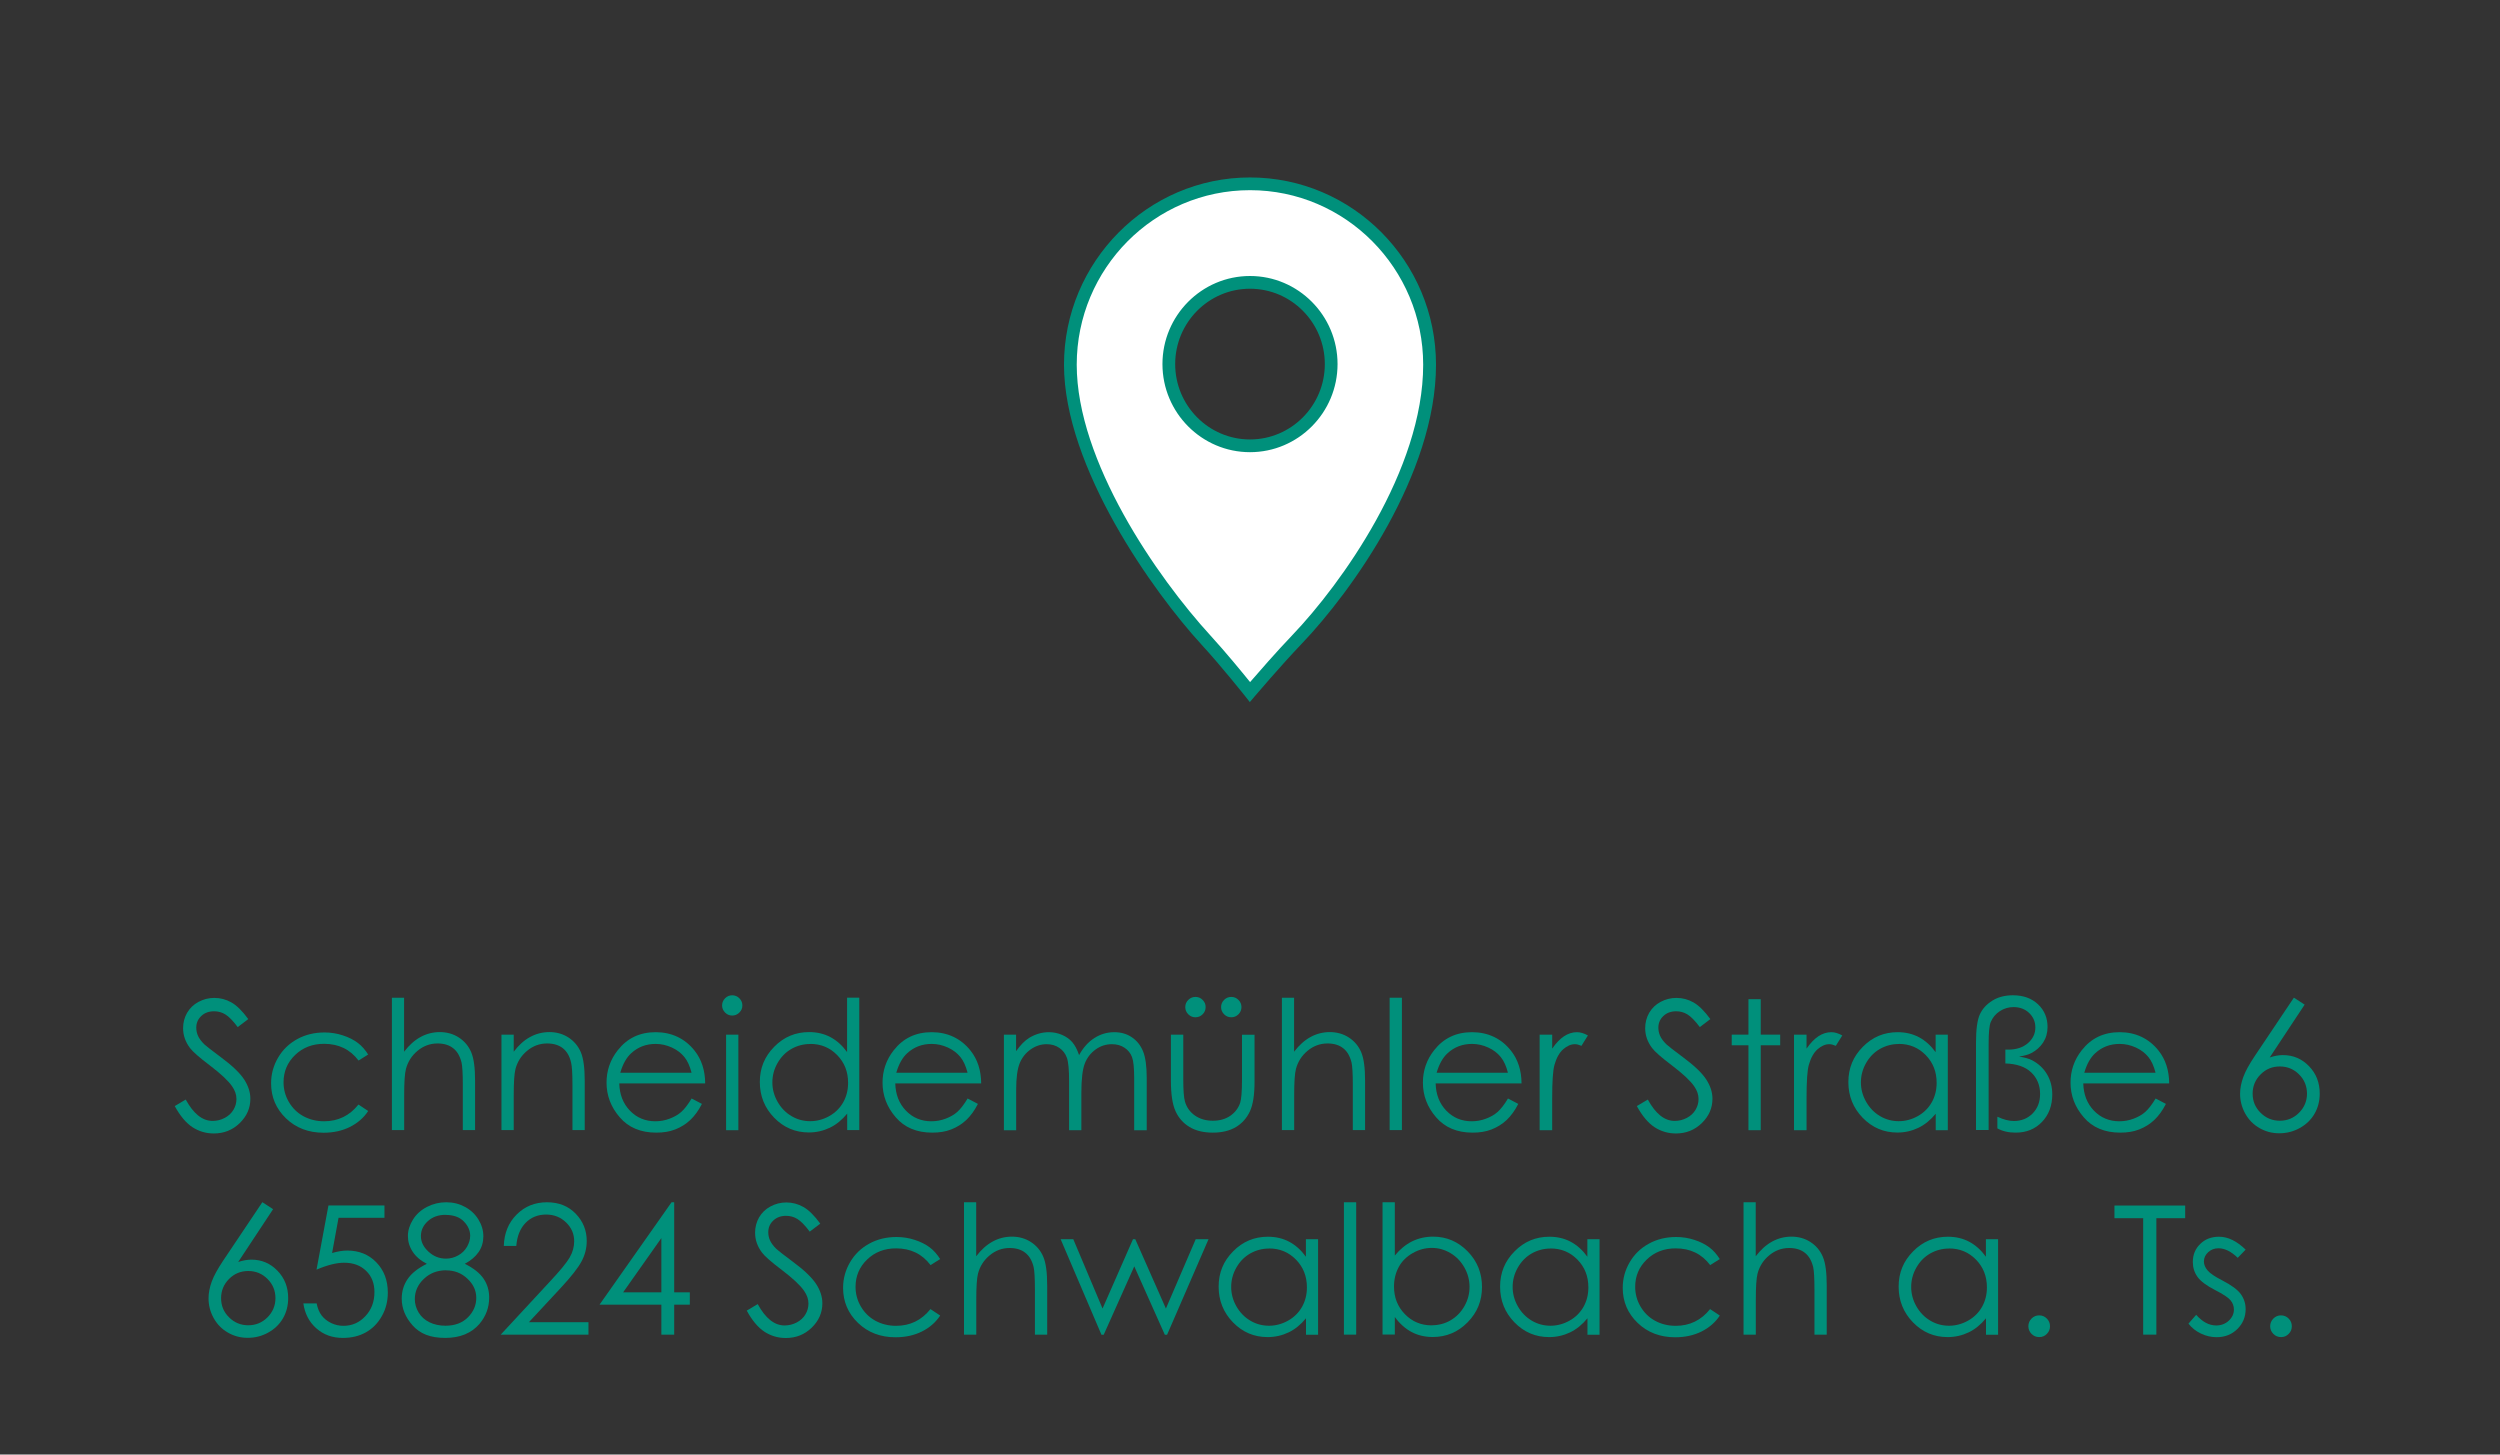 <?xml version="1.0" encoding="UTF-8"?><svg id="Ebene_2" xmlns="http://www.w3.org/2000/svg" viewBox="0 0 275 160"><rect x="0" y="0" width="275" height="160" fill="#333333" stroke="none"/><defs><style>.cls-1{fill:#00907b;}.cls-2{fill:#fff;}</style></defs><path class="cls-1" d="m19.22,121.67l1.21-.72c.85,1.56,1.83,2.35,2.95,2.35.48,0,.92-.11,1.34-.33.42-.22.74-.52.96-.89.22-.37.33-.77.33-1.19,0-.48-.16-.94-.48-1.4-.44-.63-1.26-1.39-2.43-2.28-1.18-.89-1.92-1.54-2.21-1.94-.5-.67-.75-1.39-.75-2.17,0-.62.15-1.18.44-1.69.3-.51.71-.91,1.25-1.2.54-.29,1.12-.44,1.75-.44.67,0,1.3.17,1.88.5.58.33,1.2.94,1.85,1.83l-1.16.88c-.53-.71-.99-1.17-1.37-1.4-.38-.23-.79-.34-1.23-.34-.57,0-1.04.17-1.41.52s-.55.78-.55,1.28c0,.31.06.61.19.9s.36.61.71.95c.19.18.8.65,1.83,1.42,1.23.91,2.07,1.72,2.53,2.42s.69,1.42.69,2.13c0,1.03-.39,1.92-1.17,2.68s-1.73,1.14-2.85,1.14c-.86,0-1.64-.23-2.35-.69-.7-.46-1.35-1.23-1.94-2.31Z"/><path class="cls-1" d="m40.51,115.99l-1.07.67c-.93-1.23-2.19-1.84-3.79-1.84-1.28,0-2.34.41-3.19,1.23s-1.27,1.82-1.27,3c0,.77.19,1.49.58,2.16.39.67.92,1.2,1.6,1.57.68.37,1.44.56,2.28.56,1.54,0,2.8-.61,3.78-1.84l1.07.71c-.5.76-1.18,1.34-2.02,1.76-.85.42-1.81.63-2.89.63-1.66,0-3.04-.53-4.13-1.58s-1.64-2.34-1.64-3.85c0-1.02.26-1.96.77-2.83s1.21-1.55,2.11-2.04c.89-.49,1.9-.73,3-.73.7,0,1.37.11,2.01.32.65.21,1.2.49,1.65.83.45.34.83.78,1.15,1.3Z"/><path class="cls-1" d="m43.1,109.75h1.35v5.94c.55-.72,1.15-1.26,1.81-1.62.66-.36,1.37-.54,2.13-.54s1.48.2,2.09.6c.61.4,1.06.93,1.35,1.61.29.67.43,1.73.43,3.16v5.41h-1.35v-5.01c0-1.21-.05-2.02-.14-2.42-.17-.7-.47-1.22-.91-1.57-.44-.35-1.02-.53-1.73-.53-.82,0-1.55.27-2.2.81-.65.54-1.07,1.21-1.28,2.01-.13.52-.19,1.47-.19,2.86v3.85h-1.35v-14.56Z"/><path class="cls-1" d="m55.16,113.81h1.35v1.88c.54-.72,1.14-1.26,1.8-1.62.66-.36,1.37-.54,2.14-.54s1.48.2,2.09.6c.61.4,1.06.94,1.35,1.61.29.68.43,1.73.43,3.16v5.41h-1.35v-5.01c0-1.21-.05-2.02-.15-2.42-.16-.7-.46-1.22-.9-1.57-.44-.35-1.02-.53-1.74-.53-.82,0-1.55.27-2.2.81-.65.54-1.07,1.21-1.28,2.01-.13.52-.19,1.47-.19,2.86v3.85h-1.35v-10.51Z"/><path class="cls-1" d="m76.07,120.83l1.14.6c-.37.73-.81,1.33-1.29,1.78s-1.04.79-1.65,1.03c-.61.24-1.31.35-2.08.35-1.71,0-3.05-.56-4.02-1.69-.97-1.12-1.45-2.39-1.45-3.81,0-1.33.41-2.52,1.23-3.56,1.04-1.33,2.43-1.99,4.17-1.99s3.22.68,4.29,2.04c.76.96,1.15,2.16,1.16,3.59h-9.45c.03,1.22.42,2.22,1.17,3s1.69,1.17,2.79,1.17c.54,0,1.06-.09,1.56-.28.51-.19.94-.43,1.29-.74s.74-.8,1.15-1.49Zm0-2.83c-.18-.72-.44-1.3-.79-1.73-.35-.43-.8-.78-1.37-1.04-.57-.26-1.16-.4-1.79-.4-1.03,0-1.92.33-2.66,1-.54.48-.95,1.21-1.23,2.17h7.83Z"/><path class="cls-1" d="m80.54,109.48c.31,0,.57.11.79.33s.33.48.33.79-.11.56-.33.78-.48.33-.79.33-.56-.11-.78-.33c-.22-.22-.33-.48-.33-.78s.11-.57.33-.79c.22-.22.48-.33.78-.33Zm-.67,4.33h1.35v10.51h-1.35v-10.51Z"/><path class="cls-1" d="m94.52,109.75v14.56h-1.33v-1.81c-.57.69-1.2,1.21-1.91,1.55s-1.48.52-2.31.52c-1.49,0-2.76-.54-3.81-1.62-1.05-1.08-1.58-2.39-1.58-3.93s.53-2.81,1.59-3.88c1.06-1.08,2.34-1.61,3.83-1.61.86,0,1.64.18,2.34.55s1.31.92,1.84,1.65v-5.99h1.33Zm-5.4,5.09c-.75,0-1.45.19-2.08.55-.64.37-1.14.89-1.52,1.56-.38.67-.56,1.38-.56,2.12s.19,1.45.57,2.12c.38.67.89,1.2,1.53,1.58.64.38,1.33.56,2.06.56s1.44-.19,2.1-.56c.66-.37,1.17-.88,1.53-1.51.36-.64.54-1.35.54-2.15,0-1.22-.4-2.23-1.2-3.05s-1.79-1.23-2.96-1.23Z"/><path class="cls-1" d="m106.43,120.83l1.14.6c-.37.73-.81,1.33-1.29,1.78s-1.04.79-1.65,1.03c-.61.24-1.31.35-2.08.35-1.71,0-3.05-.56-4.02-1.69-.97-1.12-1.45-2.39-1.45-3.81,0-1.33.41-2.52,1.23-3.56,1.04-1.33,2.43-1.99,4.17-1.99s3.22.68,4.29,2.04c.76.96,1.15,2.16,1.16,3.59h-9.45c.03,1.22.42,2.22,1.17,3s1.69,1.17,2.79,1.17c.54,0,1.06-.09,1.56-.28.51-.19.94-.43,1.29-.74s.74-.8,1.15-1.49Zm0-2.83c-.18-.72-.44-1.3-.79-1.73-.35-.43-.8-.78-1.37-1.04-.57-.26-1.16-.4-1.79-.4-1.03,0-1.92.33-2.66,1-.54.48-.95,1.21-1.23,2.17h7.83Z"/><path class="cls-1" d="m110.42,113.81h1.35v1.82c.47-.67.95-1.16,1.45-1.47.68-.41,1.4-.62,2.16-.62.51,0,.99.1,1.45.3.46.2.83.46,1.12.8.29.33.54.81.75,1.42.45-.82,1.01-1.45,1.69-1.88.67-.43,1.4-.64,2.18-.64.73,0,1.37.18,1.92.55s.97.88,1.24,1.54c.27.66.41,1.64.41,2.96v5.74h-1.38v-5.74c0-1.13-.08-1.9-.24-2.32s-.43-.76-.82-1.02c-.39-.26-.85-.39-1.39-.39-.65,0-1.25.19-1.79.58-.54.39-.94.9-1.19,1.54-.25.64-.38,1.72-.38,3.23v4.11h-1.35v-5.38c0-1.27-.08-2.13-.24-2.58-.16-.45-.43-.82-.83-1.09-.39-.27-.86-.41-1.4-.41-.62,0-1.21.19-1.75.57-.54.38-.95.88-1.21,1.52s-.39,1.61-.39,2.93v4.45h-1.35v-10.51Z"/><path class="cls-1" d="m128.81,113.81h1.35v4.91c0,1.2.06,2.02.19,2.47.19.64.56,1.15,1.11,1.53.54.37,1.19.56,1.95.56s1.39-.18,1.92-.54c.52-.36.89-.84,1.09-1.43.13-.41.2-1.26.2-2.58v-4.91h1.38v5.16c0,1.45-.17,2.54-.51,3.27-.34.73-.85,1.31-1.53,1.72s-1.53.62-2.55.62-1.88-.21-2.56-.62-1.2-.99-1.54-1.74c-.34-.74-.51-1.86-.51-3.36v-5.06Zm2.69-4.15c.31,0,.57.11.79.33s.33.48.33.79-.11.57-.33.79c-.22.22-.48.33-.79.33s-.57-.11-.79-.33c-.22-.22-.33-.48-.33-.79s.11-.57.33-.79.48-.33.79-.33Zm3.94,0c.31,0,.57.11.79.33s.33.48.33.79-.11.57-.33.79c-.22.22-.48.33-.79.33s-.57-.11-.79-.33c-.22-.22-.33-.48-.33-.79s.11-.57.33-.79.48-.33.79-.33Z"/><path class="cls-1" d="m141,109.75h1.35v5.94c.55-.72,1.15-1.26,1.81-1.62.66-.36,1.37-.54,2.13-.54s1.48.2,2.09.6c.61.4,1.06.93,1.35,1.61.29.67.43,1.73.43,3.16v5.41h-1.35v-5.01c0-1.21-.05-2.02-.14-2.42-.17-.7-.47-1.22-.91-1.57-.44-.35-1.02-.53-1.73-.53-.82,0-1.55.27-2.2.81-.65.54-1.07,1.21-1.28,2.01-.13.52-.19,1.47-.19,2.86v3.85h-1.35v-14.56Z"/><path class="cls-1" d="m152.86,109.75h1.35v14.56h-1.35v-14.56Z"/><path class="cls-1" d="m165.87,120.83l1.14.6c-.37.73-.81,1.33-1.29,1.78s-1.04.79-1.65,1.03c-.61.24-1.31.35-2.08.35-1.71,0-3.05-.56-4.02-1.69-.97-1.12-1.45-2.39-1.45-3.81,0-1.33.41-2.52,1.23-3.56,1.04-1.33,2.43-1.99,4.17-1.99s3.22.68,4.29,2.04c.76.96,1.15,2.16,1.16,3.59h-9.45c.03,1.22.42,2.22,1.17,3s1.69,1.17,2.79,1.17c.54,0,1.06-.09,1.56-.28.51-.19.94-.43,1.29-.74s.74-.8,1.15-1.49Zm0-2.83c-.18-.72-.44-1.3-.79-1.73-.35-.43-.8-.78-1.37-1.04-.57-.26-1.16-.4-1.79-.4-1.03,0-1.92.33-2.66,1-.54.48-.95,1.21-1.23,2.17h7.83Z"/><path class="cls-1" d="m169.36,113.81h1.38v1.54c.41-.6.85-1.06,1.3-1.36.46-.3.93-.45,1.43-.45.37,0,.77.12,1.2.36l-.71,1.14c-.28-.12-.52-.18-.71-.18-.45,0-.88.19-1.3.56-.42.37-.74.94-.96,1.72-.17.6-.25,1.81-.25,3.63v3.55h-1.38v-10.51Z"/><path class="cls-1" d="m180.05,121.67l1.21-.72c.85,1.56,1.83,2.35,2.95,2.35.48,0,.92-.11,1.34-.33.42-.22.74-.52.96-.89.22-.37.33-.77.33-1.19,0-.48-.16-.94-.48-1.4-.44-.63-1.26-1.39-2.43-2.28-1.18-.89-1.92-1.54-2.21-1.94-.5-.67-.75-1.39-.75-2.17,0-.62.15-1.18.44-1.69.3-.51.71-.91,1.25-1.2.54-.29,1.12-.44,1.75-.44.67,0,1.3.17,1.88.5.58.33,1.2.94,1.85,1.83l-1.16.88c-.53-.71-.99-1.17-1.37-1.4-.38-.23-.79-.34-1.23-.34-.57,0-1.04.17-1.41.52s-.55.78-.55,1.28c0,.31.06.61.19.9s.36.61.71.95c.19.18.8.65,1.83,1.42,1.23.91,2.07,1.72,2.53,2.42s.69,1.42.69,2.13c0,1.03-.39,1.92-1.17,2.68s-1.73,1.14-2.85,1.14c-.86,0-1.64-.23-2.35-.69-.7-.46-1.35-1.23-1.94-2.31Z"/><path class="cls-1" d="m192.33,109.91h1.35v3.9h2.14v1.17h-2.14v9.34h-1.35v-9.34h-1.84v-1.17h1.84v-3.9Z"/><path class="cls-1" d="m197.34,113.81h1.38v1.54c.41-.6.85-1.06,1.3-1.36.46-.3.93-.45,1.43-.45.37,0,.77.12,1.2.36l-.71,1.14c-.28-.12-.52-.18-.71-.18-.45,0-.88.19-1.3.56-.42.37-.74.94-.96,1.72-.17.6-.25,1.81-.25,3.63v3.55h-1.38v-10.51Z"/><path class="cls-1" d="m214.26,113.81v10.51h-1.33v-1.81c-.57.69-1.2,1.21-1.91,1.55s-1.48.52-2.31.52c-1.49,0-2.76-.54-3.81-1.62-1.05-1.08-1.58-2.39-1.58-3.93s.53-2.81,1.59-3.88c1.06-1.08,2.34-1.61,3.83-1.61.86,0,1.64.18,2.34.55.7.37,1.31.92,1.84,1.65v-1.93h1.33Zm-5.4,1.03c-.75,0-1.45.19-2.08.55-.64.37-1.14.89-1.52,1.56-.38.67-.56,1.38-.56,2.12s.19,1.45.57,2.12c.38.67.89,1.2,1.53,1.58.64.38,1.33.56,2.06.56s1.44-.19,2.1-.56c.66-.37,1.17-.88,1.53-1.51.36-.64.54-1.35.54-2.15,0-1.22-.4-2.23-1.2-3.05-.8-.82-1.79-1.23-2.96-1.23Z"/><path class="cls-1" d="m217.36,124.31v-9.61c0-1.46.14-2.49.42-3.11s.74-1.12,1.38-1.52c.64-.4,1.4-.59,2.26-.59,1.14,0,2.06.33,2.76.99s1.05,1.5,1.05,2.5c0,.64-.16,1.2-.48,1.7-.32.5-.77.89-1.34,1.19-.32.16-.76.28-1.32.36.62.1,1.1.23,1.44.41.7.37,1.24.87,1.63,1.52s.59,1.39.59,2.23c0,1.24-.38,2.25-1.13,3.03-.75.79-1.72,1.18-2.9,1.18-.79,0-1.46-.16-2.01-.47v-1.28c.68.32,1.28.47,1.82.47.83,0,1.51-.28,2.06-.83.54-.55.82-1.26.82-2.14,0-.97-.33-1.76-.98-2.38s-1.6-.94-2.84-.98v-1.52h.31c.9,0,1.62-.24,2.17-.71.54-.47.82-1.05.82-1.72,0-.64-.23-1.17-.68-1.6-.45-.43-1.03-.65-1.72-.65-.55,0-1.05.15-1.51.45-.46.3-.79.7-1,1.2-.16.39-.23,1.19-.23,2.39v9.48h-1.35Z"/><path class="cls-1" d="m237.11,120.83l1.14.6c-.37.73-.81,1.33-1.29,1.78s-1.04.79-1.65,1.03c-.61.24-1.31.35-2.08.35-1.71,0-3.05-.56-4.02-1.69-.97-1.12-1.45-2.39-1.45-3.81,0-1.33.41-2.52,1.23-3.56,1.04-1.33,2.43-1.99,4.17-1.99s3.22.68,4.29,2.04c.76.96,1.15,2.16,1.16,3.59h-9.45c.03,1.22.42,2.22,1.17,3s1.69,1.17,2.79,1.17c.54,0,1.06-.09,1.56-.28.51-.19.94-.43,1.29-.74s.74-.8,1.15-1.49Zm0-2.83c-.18-.72-.44-1.3-.79-1.73-.35-.43-.8-.78-1.37-1.04-.57-.26-1.16-.4-1.79-.4-1.03,0-1.92.33-2.66,1-.54.48-.95,1.21-1.23,2.17h7.83Z"/><path class="cls-1" d="m252.34,109.75l1.17.76-3.84,5.81c.51-.17,1-.26,1.45-.26,1.13,0,2.09.41,2.87,1.22.79.81,1.18,1.82,1.18,3.01,0,.82-.19,1.56-.57,2.22-.38.66-.92,1.18-1.62,1.57-.7.39-1.45.58-2.26.58s-1.5-.19-2.17-.57c-.67-.38-1.19-.91-1.57-1.59-.38-.68-.57-1.41-.57-2.19,0-.58.12-1.19.35-1.83s.66-1.41,1.26-2.31l4.31-6.43Zm-1.56,7.56c-.83,0-1.53.29-2.11.87-.58.58-.88,1.29-.88,2.12s.29,1.53.88,2.11c.58.58,1.29.87,2.11.87s1.53-.29,2.11-.87c.58-.58.88-1.29.88-2.11s-.29-1.54-.88-2.12c-.58-.58-1.29-.87-2.11-.87Z"/><path class="cls-1" d="m28.87,132.25l1.17.76-3.84,5.81c.51-.17,1-.26,1.45-.26,1.13,0,2.09.41,2.87,1.22.79.81,1.18,1.82,1.18,3.01,0,.82-.19,1.56-.57,2.22-.38.66-.92,1.18-1.62,1.57-.7.39-1.45.58-2.26.58s-1.5-.19-2.17-.57c-.67-.38-1.19-.91-1.57-1.59-.38-.68-.57-1.41-.57-2.19,0-.58.12-1.19.35-1.83s.66-1.41,1.26-2.31l4.31-6.43Zm-1.56,7.56c-.83,0-1.53.29-2.11.87-.58.58-.88,1.29-.88,2.12s.29,1.53.88,2.11c.58.58,1.29.87,2.11.87s1.53-.29,2.11-.87c.58-.58.88-1.29.88-2.11s-.29-1.54-.88-2.12c-.58-.58-1.29-.87-2.11-.87Z"/><path class="cls-1" d="m42.29,132.61v1.35h-5.05l-.71,3.87c.62-.18,1.17-.27,1.67-.27,1.29,0,2.36.43,3.2,1.3.84.87,1.26,1.97,1.26,3.33,0,.93-.21,1.79-.65,2.57s-1.02,1.38-1.75,1.79c-.74.42-1.59.62-2.55.62-1.15,0-2.12-.35-2.92-1.06s-1.26-1.62-1.42-2.74h1.46c.11.55.29.99.55,1.33.26.34.61.62,1.04.83s.89.31,1.37.31c.93,0,1.74-.35,2.4-1.06.67-.71,1-1.59,1-2.65,0-.96-.3-1.74-.91-2.33-.61-.6-1.41-.9-2.42-.9-.84,0-1.85.25-3.04.76l1.31-7.06h6.15Z"/><path class="cls-1" d="m51.13,139.02c.96.48,1.65,1.02,2.06,1.63.42.61.62,1.31.62,2.08,0,1.09-.36,2.06-1.07,2.9-.88,1.02-2.13,1.54-3.76,1.54s-2.76-.45-3.57-1.35c-.81-.9-1.22-1.89-1.22-2.97,0-.79.21-1.5.64-2.14s1.13-1.2,2.12-1.69c-.7-.36-1.22-.81-1.56-1.34-.35-.53-.52-1.11-.52-1.72s.19-1.22.56-1.81c.37-.59.88-1.05,1.54-1.39s1.36-.51,2.12-.51,1.43.17,2.06.51c.63.34,1.12.8,1.48,1.39.36.59.54,1.2.54,1.84s-.17,1.22-.51,1.72-.84.94-1.52,1.3Zm-2.05.71c-.98,0-1.8.32-2.46.95-.66.63-.99,1.37-.99,2.22,0,.52.14,1.01.42,1.48.28.46.68.82,1.19,1.07.51.25,1.1.38,1.76.38,1.04,0,1.86-.31,2.47-.92.61-.61.92-1.33.92-2.14s-.32-1.5-.97-2.11c-.65-.62-1.43-.92-2.34-.92Zm-.07-6.1c-.78,0-1.43.23-1.94.69-.51.46-.77,1.01-.77,1.65s.28,1.2.83,1.71c.55.51,1.19.77,1.93.77.47,0,.92-.12,1.33-.35.42-.23.75-.55.98-.95s.35-.81.35-1.21c0-.57-.23-1.1-.7-1.58-.46-.48-1.14-.72-2.02-.72Z"/><path class="cls-1" d="m56.78,137.05h-1.36c.04-1.4.51-2.55,1.41-3.45.9-.9,2.01-1.35,3.33-1.35s2.36.42,3.17,1.26c.81.84,1.21,1.84,1.21,2.99,0,.8-.19,1.56-.58,2.27-.38.71-1.13,1.66-2.24,2.86l-3.54,3.81h6.55v1.37h-9.65l5.43-5.86c1.1-1.18,1.82-2.05,2.15-2.62.33-.57.5-1.17.5-1.8,0-.8-.3-1.49-.89-2.06-.6-.58-1.33-.87-2.19-.87-.91,0-1.66.3-2.26.91-.6.61-.94,1.46-1.03,2.55Z"/><path class="cls-1" d="m73.87,132.25h.29v9.91h1.72v1.35h-1.72v3.3h-1.41v-3.3h-6.8l7.92-11.26Zm-1.12,9.91v-5.97l-4.21,5.97h4.21Z"/><path class="cls-1" d="m82.14,144.17l1.21-.72c.85,1.56,1.83,2.35,2.95,2.35.48,0,.92-.11,1.34-.33.42-.22.74-.52.96-.89.22-.37.33-.77.33-1.19,0-.48-.16-.94-.48-1.4-.44-.63-1.26-1.39-2.43-2.28-1.18-.89-1.92-1.54-2.21-1.94-.5-.67-.75-1.39-.75-2.17,0-.62.15-1.18.44-1.69.3-.51.71-.91,1.25-1.2.54-.29,1.12-.44,1.75-.44.67,0,1.3.17,1.88.5.58.33,1.2.94,1.85,1.83l-1.16.88c-.53-.71-.99-1.17-1.37-1.4-.38-.23-.79-.34-1.23-.34-.57,0-1.04.17-1.41.52s-.55.78-.55,1.28c0,.31.06.61.19.9s.36.61.71.95c.19.18.8.65,1.83,1.42,1.23.91,2.07,1.72,2.53,2.42s.69,1.42.69,2.13c0,1.03-.39,1.92-1.17,2.68s-1.73,1.14-2.85,1.14c-.86,0-1.64-.23-2.35-.69-.7-.46-1.35-1.23-1.94-2.31Z"/><path class="cls-1" d="m103.43,138.49l-1.07.67c-.93-1.23-2.19-1.84-3.79-1.84-1.28,0-2.34.41-3.19,1.23s-1.27,1.82-1.27,3c0,.77.19,1.49.58,2.16.39.67.92,1.2,1.6,1.57.68.37,1.44.56,2.28.56,1.54,0,2.8-.61,3.78-1.84l1.07.71c-.5.76-1.18,1.34-2.02,1.76-.85.42-1.81.63-2.89.63-1.66,0-3.04-.53-4.13-1.58s-1.64-2.34-1.64-3.85c0-1.02.26-1.96.77-2.83s1.21-1.55,2.11-2.04c.89-.49,1.9-.73,3-.73.7,0,1.37.11,2.01.32.65.21,1.2.49,1.65.83.45.34.83.78,1.15,1.3Z"/><path class="cls-1" d="m106.03,132.25h1.35v5.94c.55-.72,1.15-1.26,1.81-1.62.66-.36,1.37-.54,2.13-.54s1.48.2,2.09.6c.61.4,1.06.93,1.35,1.61.29.67.43,1.73.43,3.16v5.41h-1.35v-5.01c0-1.21-.05-2.02-.14-2.42-.17-.7-.47-1.22-.91-1.57-.44-.35-1.02-.53-1.73-.53-.82,0-1.55.27-2.2.81-.65.54-1.07,1.21-1.28,2.01-.13.52-.19,1.47-.19,2.86v3.85h-1.35v-14.56Z"/><path class="cls-1" d="m116.67,136.31h1.39l3.22,7.63,3.35-7.63h.25l3.37,7.63,3.28-7.63h1.41l-4.56,10.51h-.25l-3.36-7.52-3.36,7.52h-.25l-4.49-10.51Z"/><path class="cls-1" d="m144.99,136.31v10.51h-1.33v-1.81c-.57.69-1.2,1.21-1.91,1.55s-1.48.52-2.31.52c-1.49,0-2.76-.54-3.81-1.62-1.05-1.08-1.58-2.39-1.58-3.93s.53-2.81,1.59-3.88c1.06-1.08,2.34-1.61,3.83-1.61.86,0,1.64.18,2.34.55.7.37,1.31.92,1.84,1.65v-1.93h1.33Zm-5.4,1.03c-.75,0-1.45.19-2.08.55-.64.37-1.14.89-1.52,1.56-.38.67-.56,1.38-.56,2.12s.19,1.45.57,2.12c.38.67.89,1.2,1.53,1.58.64.38,1.33.56,2.06.56s1.44-.19,2.1-.56c.66-.37,1.17-.88,1.53-1.51.36-.64.54-1.35.54-2.15,0-1.22-.4-2.23-1.2-3.05-.8-.82-1.79-1.23-2.96-1.23Z"/><path class="cls-1" d="m147.83,132.25h1.35v14.56h-1.35v-14.56Z"/><path class="cls-1" d="m152.08,146.81v-14.56h1.35v5.86c.57-.7,1.2-1.21,1.9-1.56.7-.34,1.47-.52,2.3-.52,1.49,0,2.75.54,3.81,1.62s1.58,2.39,1.58,3.92-.53,2.82-1.59,3.89c-1.06,1.08-2.34,1.61-3.83,1.61-.86,0-1.63-.18-2.33-.55-.69-.37-1.31-.92-1.84-1.65v1.93h-1.35Zm5.41-1.03c.75,0,1.45-.18,2.08-.55s1.14-.89,1.52-1.56c.38-.67.56-1.38.56-2.12s-.19-1.46-.57-2.13-.89-1.2-1.53-1.58c-.64-.38-1.32-.57-2.05-.57s-1.44.19-2.1.57c-.67.38-1.18.88-1.53,1.52s-.53,1.36-.53,2.15c0,1.22.4,2.23,1.2,3.05.8.82,1.78,1.23,2.95,1.23Z"/><path class="cls-1" d="m175.95,136.31v10.51h-1.33v-1.81c-.57.69-1.2,1.21-1.91,1.55s-1.48.52-2.31.52c-1.49,0-2.76-.54-3.81-1.62-1.05-1.08-1.58-2.39-1.58-3.93s.53-2.81,1.59-3.88c1.06-1.08,2.34-1.61,3.83-1.61.86,0,1.64.18,2.34.55.7.37,1.31.92,1.84,1.65v-1.93h1.33Zm-5.4,1.03c-.75,0-1.45.19-2.08.55-.64.37-1.14.89-1.52,1.56-.38.67-.56,1.38-.56,2.12s.19,1.45.57,2.12c.38.67.89,1.2,1.53,1.58.64.38,1.33.56,2.06.56s1.44-.19,2.1-.56c.66-.37,1.17-.88,1.53-1.51.36-.64.54-1.35.54-2.15,0-1.22-.4-2.23-1.2-3.05-.8-.82-1.79-1.23-2.96-1.23Z"/><path class="cls-1" d="m189.19,138.49l-1.07.67c-.93-1.23-2.19-1.84-3.79-1.84-1.28,0-2.34.41-3.19,1.23s-1.27,1.82-1.27,3c0,.77.19,1.49.58,2.16.39.67.92,1.2,1.6,1.57.68.37,1.44.56,2.28.56,1.54,0,2.8-.61,3.78-1.84l1.07.71c-.5.76-1.18,1.34-2.02,1.76-.85.42-1.81.63-2.89.63-1.66,0-3.04-.53-4.13-1.58s-1.64-2.34-1.64-3.85c0-1.02.26-1.96.77-2.83s1.21-1.55,2.11-2.04c.89-.49,1.9-.73,3-.73.7,0,1.37.11,2.01.32.65.21,1.2.49,1.65.83.45.34.83.78,1.15,1.3Z"/><path class="cls-1" d="m191.78,132.25h1.35v5.94c.55-.72,1.15-1.26,1.81-1.62.66-.36,1.37-.54,2.13-.54s1.48.2,2.09.6c.61.4,1.06.93,1.35,1.61.29.67.43,1.73.43,3.16v5.41h-1.35v-5.01c0-1.21-.05-2.02-.14-2.42-.17-.7-.47-1.22-.91-1.57-.44-.35-1.02-.53-1.73-.53-.82,0-1.55.27-2.2.81-.65.54-1.07,1.21-1.28,2.01-.13.52-.19,1.47-.19,2.86v3.85h-1.35v-14.56Z"/><path class="cls-1" d="m219.79,136.31v10.51h-1.33v-1.81c-.57.69-1.2,1.21-1.91,1.55s-1.48.52-2.31.52c-1.49,0-2.76-.54-3.81-1.62-1.05-1.08-1.58-2.39-1.58-3.93s.53-2.81,1.59-3.88c1.06-1.08,2.34-1.61,3.83-1.61.86,0,1.64.18,2.34.55.7.37,1.31.92,1.84,1.65v-1.93h1.33Zm-5.4,1.03c-.75,0-1.45.19-2.08.55-.64.37-1.14.89-1.52,1.56-.38.67-.56,1.38-.56,2.12s.19,1.45.57,2.12c.38.67.89,1.2,1.53,1.58.64.38,1.33.56,2.06.56s1.44-.19,2.1-.56c.66-.37,1.17-.88,1.53-1.51.36-.64.54-1.35.54-2.15,0-1.22-.4-2.23-1.2-3.05-.8-.82-1.79-1.23-2.96-1.23Z"/><path class="cls-1" d="m224.31,144.69c.33,0,.61.12.84.35.23.23.35.51.35.85s-.12.61-.35.84c-.23.24-.51.35-.84.35s-.61-.12-.84-.35-.35-.52-.35-.84.12-.62.35-.85c.23-.23.51-.35.84-.35Z"/><path class="cls-1" d="m232.59,134v-1.39h7.78v1.39h-3.17v12.81h-1.45v-12.81h-3.17Z"/><path class="cls-1" d="m247.02,137.46l-.87.9c-.72-.7-1.43-1.05-2.12-1.05-.44,0-.81.14-1.13.43-.31.29-.47.63-.47,1.01,0,.34.13.67.39.98.26.32.8.69,1.62,1.11,1.01.52,1.69,1.02,2.05,1.51.35.49.53,1.04.53,1.65,0,.86-.3,1.59-.91,2.19-.61.6-1.36.9-2.27.9-.61,0-1.18-.13-1.74-.4-.55-.26-1.01-.63-1.37-1.09l.85-.97c.69.78,1.42,1.17,2.2,1.17.54,0,1-.17,1.38-.52s.57-.76.57-1.23c0-.39-.13-.73-.38-1.03-.25-.3-.82-.67-1.7-1.12-.95-.49-1.59-.97-1.93-1.45s-.51-1.02-.51-1.63c0-.8.27-1.46.82-1.99.54-.53,1.23-.79,2.07-.79.97,0,1.94.47,2.92,1.42Z"/><path class="cls-1" d="m250.91,144.69c.33,0,.61.12.84.35.23.23.35.51.35.85s-.12.61-.35.84c-.23.24-.51.35-.84.35s-.61-.12-.84-.35-.35-.52-.35-.84.12-.62.35-.85c.23-.23.51-.35.84-.35Z"/><path class="cls-2" d="m137.5,49.04c-4.93,0-8.93-4.02-8.93-8.99s4-8.99,8.93-8.99,8.93,4.02,8.93,8.99-4,8.99-8.93,8.99m0-28.82c-10.91,0-19.76,8.91-19.76,19.9,0,10.38,8.95,23.77,14.92,30.29,2.23,2.43,4.83,5.71,4.83,5.71,0,0,2.79-3.3,5.19-5.8,5.97-6.25,14.57-18.79,14.57-30.2s-8.85-19.9-19.75-19.9"/><path class="cls-1" d="m137.48,77.23l-.53-.67s-2.61-3.29-4.8-5.67c-5.23-5.7-15.11-19.47-15.11-30.77s9.18-20.6,20.46-20.6,20.46,9.24,20.46,20.6c0,12.03-9.28,24.95-14.76,30.68-2.35,2.46-5.13,5.74-5.16,5.77l-.55.65Zm.02-56.31c-10.51,0-19.06,8.61-19.06,19.2s8.81,23.35,14.74,29.82c1.62,1.77,3.45,4,4.33,5.09.94-1.09,2.92-3.36,4.67-5.19,5.34-5.59,14.37-18.13,14.37-29.72,0-10.59-8.55-19.2-19.05-19.2Zm0,28.82c-5.31,0-9.63-4.35-9.63-9.69s4.32-9.69,9.63-9.69,9.63,4.35,9.63,9.69-4.32,9.69-9.63,9.69Zm0-17.98c-4.54,0-8.23,3.72-8.23,8.29s3.69,8.29,8.23,8.29,8.23-3.72,8.23-8.29-3.69-8.29-8.23-8.29Z"/></svg>